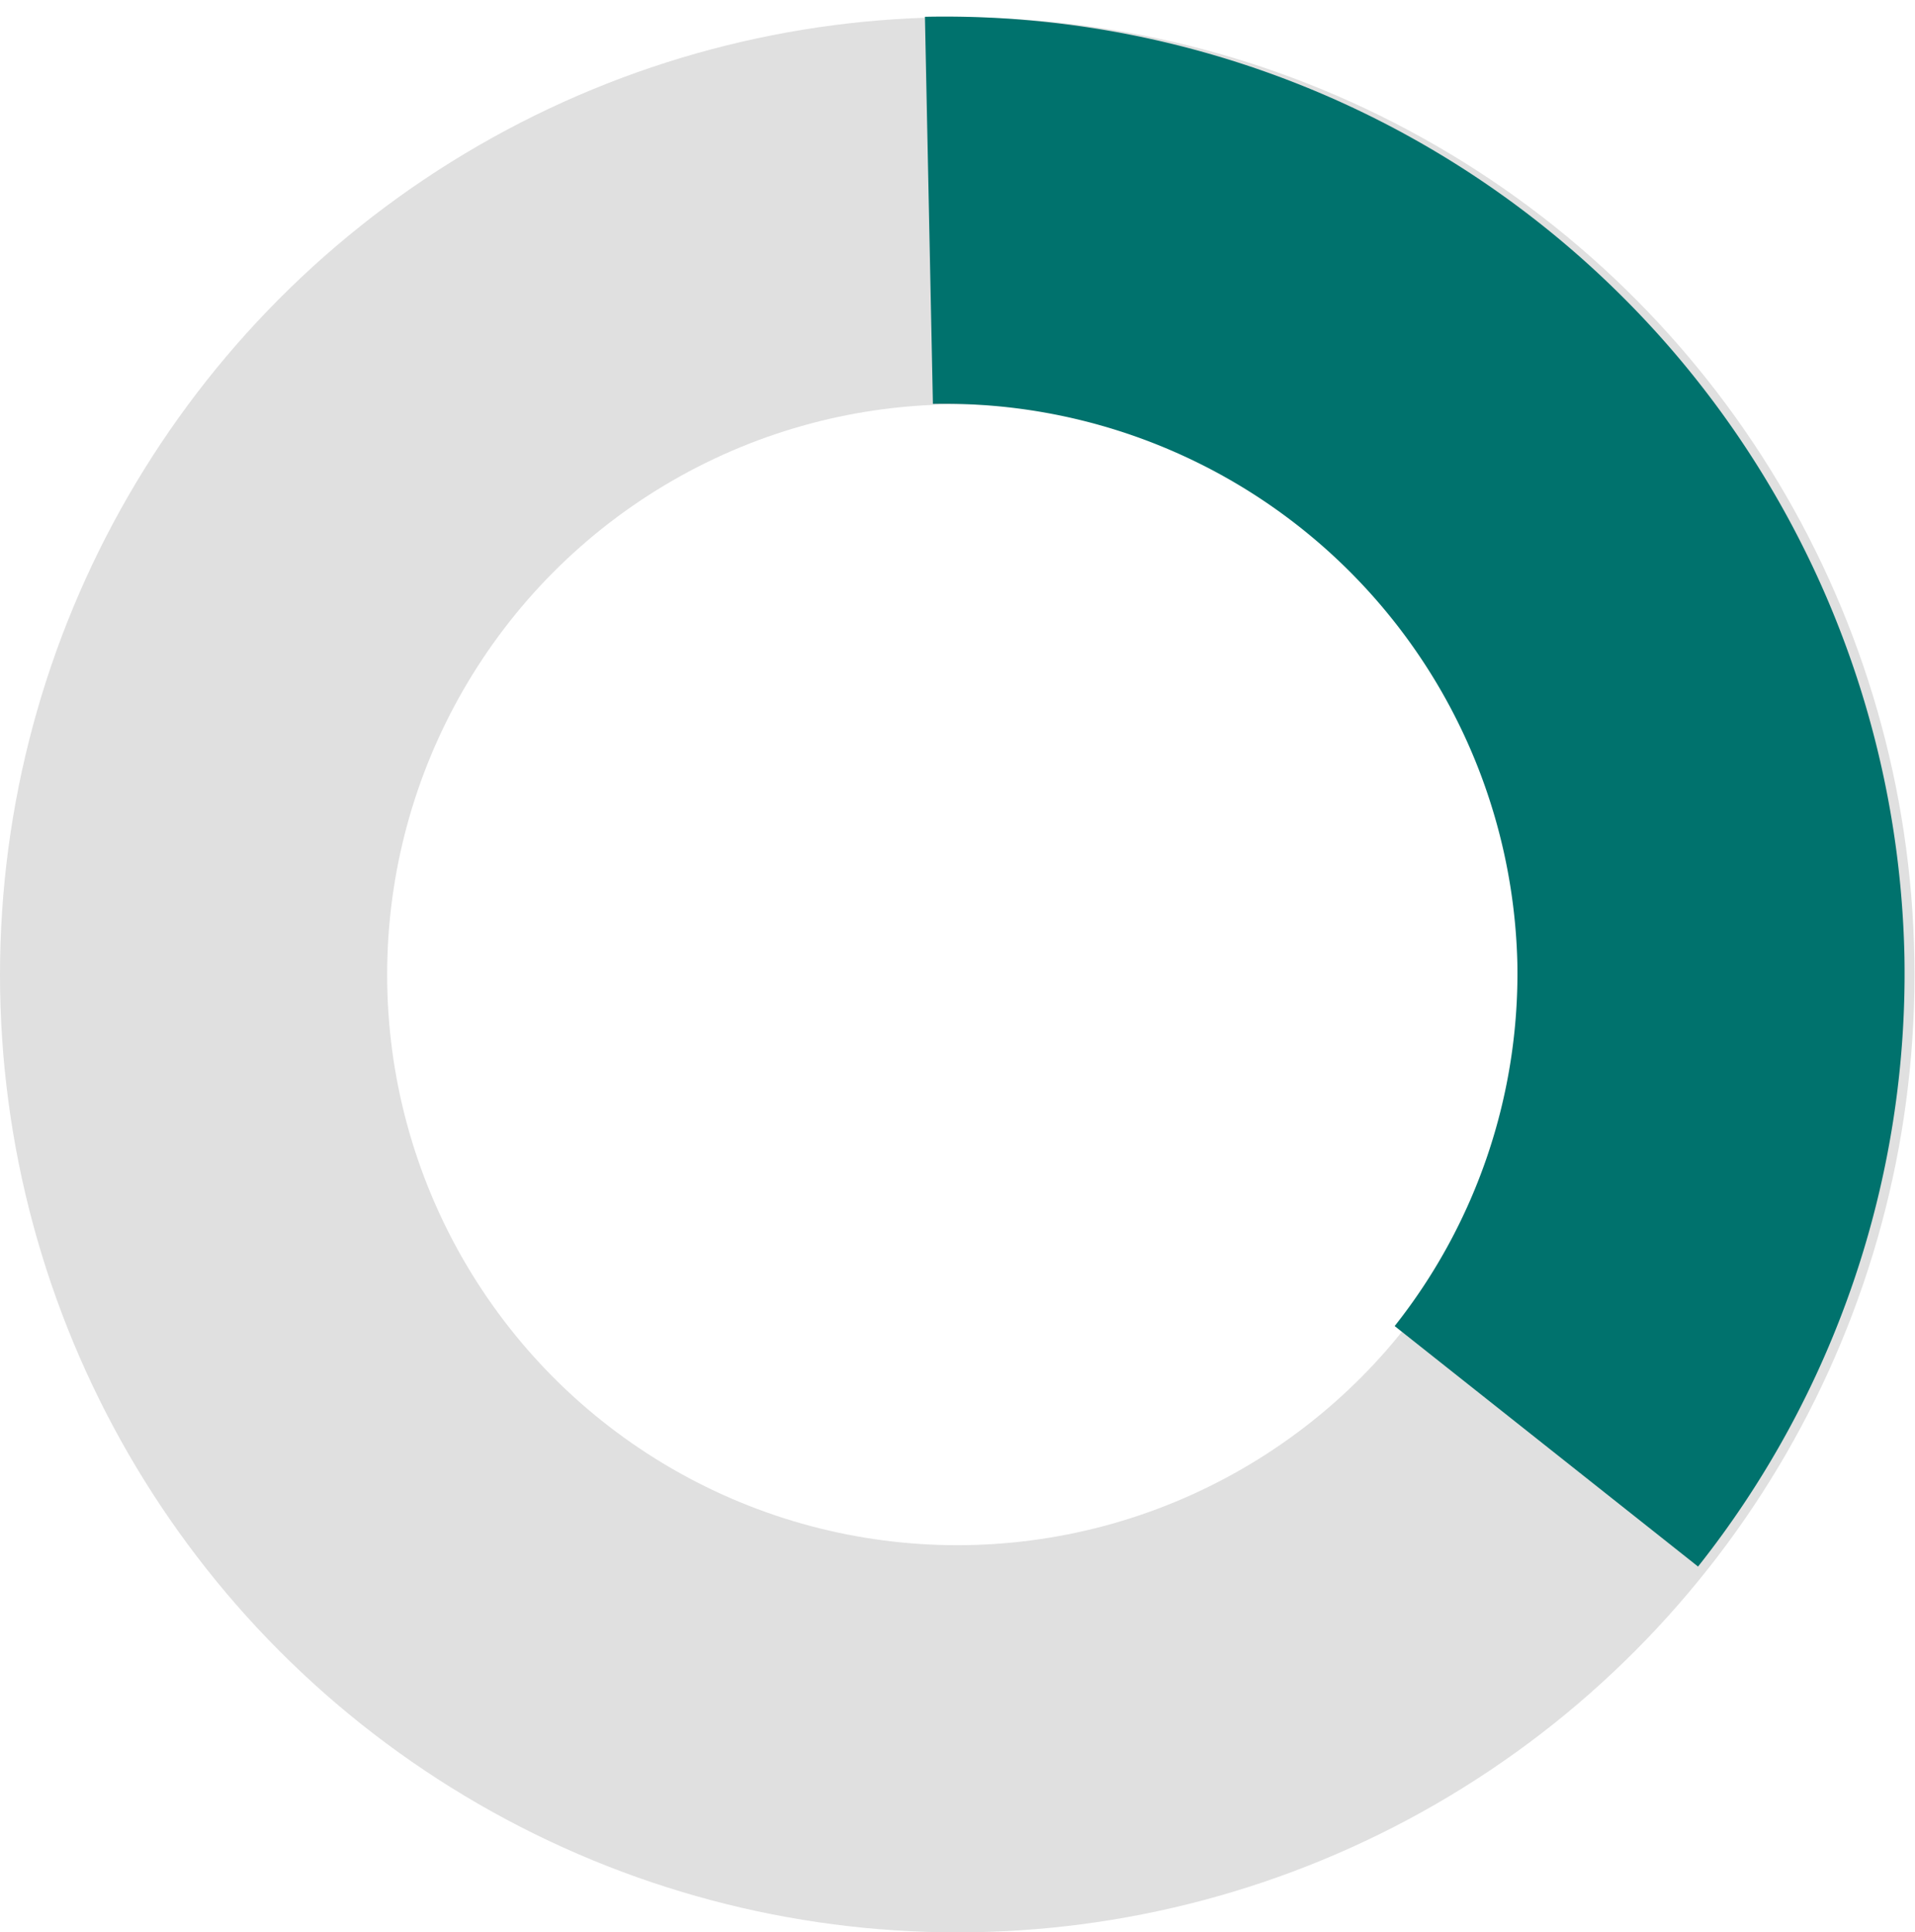 <svg xmlns="http://www.w3.org/2000/svg" width="98.93" height="99.82" viewBox="0 0 98.93 99.82"><g transform="translate(-498.824 -1058.144)"><ellipse cx="39.452" cy="39.466" rx="39.452" ry="39.466" transform="translate(508.824 1069.032)" fill="none" stroke="#e0e0e0" stroke-width="20"/><path d="M78.9,24.052A39.593,39.593,0,0,1,39.445,63.768,39.328,39.328,0,0,1,14.507,54.83" transform="translate(524.141 1148.317) rotate(-91)" fill="none" stroke="#00726d" stroke-width="20"/></g></svg>